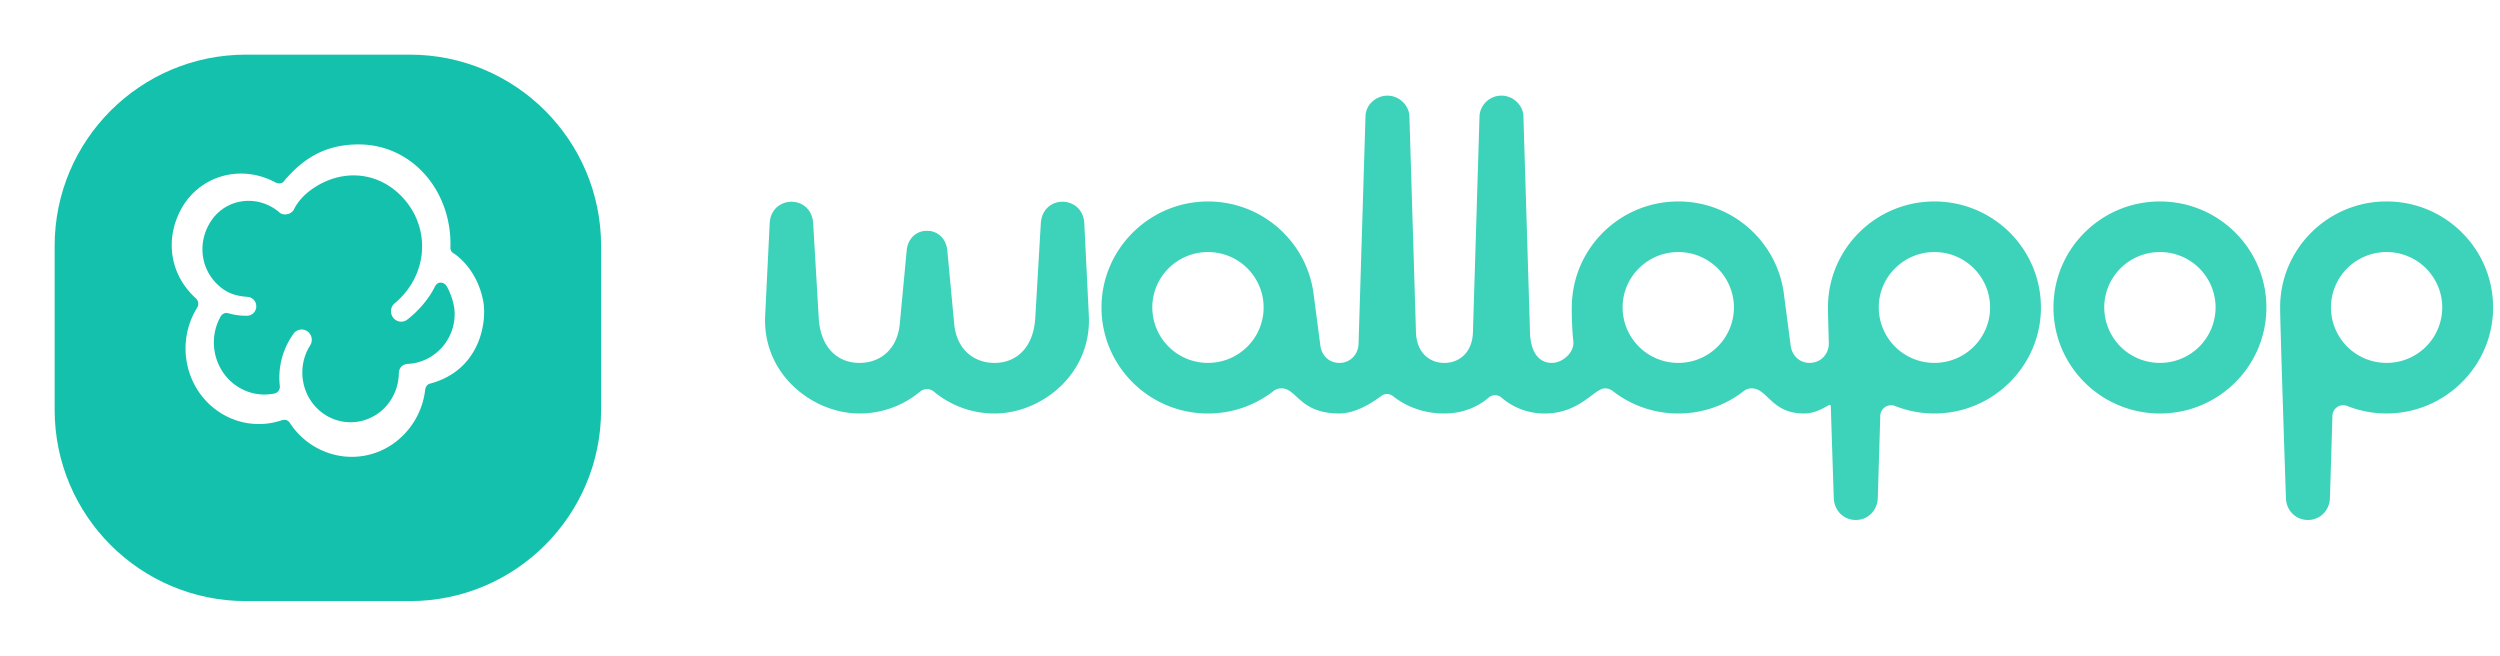 <svg width="183" height="48" fill="none" xmlns="http://www.w3.org/2000/svg"><g filter="url(#a)"><path fill-rule="evenodd" clip-rule="evenodd" d="M4 16C4 8.268 10.268 2 18 2h12c7.732 0 14 6.268 14 14v12c0 7.732-6.268 14-14 14H18c-7.732 0-14-6.268-14-14V16Z" fill="#13C1AC"/></g><path fill-rule="evenodd" clip-rule="evenodd" d="M35.365 22.003c-.437-2.2-1.814-3.245-2.162-3.462a.46.46 0 0 1-.232-.444c.122-4.045-2.744-7.536-6.744-7.526-2.556.007-4.152 1.151-5.47 2.722-.15.177-.411.158-.615.05-2.582-1.38-5.657-.45-6.957 2.106-1.128 2.216-.68 4.74 1.151 6.385a.553.553 0 0 1 .094.693c-1.598 2.572-.872 5.994 1.625 7.64a5.23 5.23 0 0 0 4.573.596c.271-.08.467 0 .599.21 1.657 2.515 4.983 3.233 7.467 1.569a5.617 5.617 0 0 0 2.429-4.017c.024-.2.152-.39.342-.44 3.697-.974 4.205-4.55 3.9-6.082Zm-6.172 5.369a3.698 3.698 0 0 1-.57 1.882c-1.063 1.684-3.25 2.161-4.886 1.066-1.635-1.095-2.098-3.348-1.035-5.032a.765.765 0 0 0-.212-1.043.732.732 0 0 0-1.026.214 5.48 5.48 0 0 0-.981 3.79.506.506 0 0 1-.393.555 3.606 3.606 0 0 1-2.56-.421c-1.777-1.039-2.4-3.364-1.392-5.195.113-.202.322-.324.557-.261.455.13.925.192 1.396.187a.683.683 0 0 0 .668-.698.686.686 0 0 0-.631-.686c-.663-.042-1.28-.189-1.823-.585-1.662-1.21-1.938-3.448-.785-5.068 1.1-1.547 3.307-1.866 4.902-.56.007.005.054.054.06.06.314.234.858.105 1.035-.25.345-.697.895-1.164 1.182-1.379 2.266-1.695 5.166-1.446 6.984.747 1.87 2.256 1.566 5.546-.805 7.519-.315.261-.341.752-.076 1.068.252.3.704.353 1.012.113.808-.628 1.558-1.485 2.022-2.413a.59.59 0 0 1 .194-.232c.234-.144.534-.03.673.211.288.5.54 1.246.572 1.825.113 2.006-1.424 3.73-3.37 3.846-.459.019-.71.286-.712.74Z" fill="#fff"/><g clip-path="url(#b)"><path d="M167.33 36.458c.028.914.72 1.604 1.61 1.604.889 0 1.581-.692 1.611-1.604l.183-6.029a.791.791 0 0 1 1.078-.713c.891.354 1.862.55 2.88.55 4.171.005 7.639-3.308 7.797-7.46.166-4.421-3.385-8.06-7.791-8.06-4.303 0-7.793 3.475-7.793 7.76 0 1.288.425 13.952.425 13.952Zm7.368-9.894a4.066 4.066 0 0 1-4.073-4.058 4.065 4.065 0 0 1 4.073-4.056 4.066 4.066 0 0 1 4.075 4.057 4.065 4.065 0 0 1-4.075 4.057ZM79.371 16.348c-.05-1.008-.793-1.58-1.596-1.58-.809 0-1.529.572-1.587 1.58l-.406 6.919c-.127 2.18-1.382 3.298-2.981 3.298-1.55 0-2.784-1.022-2.953-2.855l-.505-5.365c-.09-.96-.779-1.447-1.452-1.447l-.036.002-.035-.002c-.674 0-1.362.488-1.452 1.447l-.505 5.365c-.168 1.833-1.403 2.855-2.953 2.855-1.6 0-2.854-1.118-2.981-3.298l-.405-6.92c-.06-1.007-.78-1.578-1.589-1.578-.803 0-1.545.57-1.595 1.579l-.331 6.747c-.213 4.32 3.502 7.173 6.901 7.173a6.908 6.908 0 0 0 4.435-1.6.796.796 0 0 1 1.02 0 6.908 6.908 0 0 0 4.436 1.6c3.4 0 7.115-2.854 6.901-7.174l-.331-6.746Zm78.735-1.601c-4.305 0-7.793 3.474-7.793 7.76s3.488 7.76 7.793 7.76c4.306 0 7.794-3.474 7.794-7.76s-3.49-7.76-7.794-7.76Zm0 11.817a4.067 4.067 0 0 1-4.075-4.058c0-2.24 1.825-4.056 4.075-4.056a4.066 4.066 0 0 1 4.075 4.057 4.067 4.067 0 0 1-4.075 4.057ZM141.6 14.747c-4.305 0-7.794 3.474-7.794 7.76 0 .317.025 1.326.065 2.667-.029.803-.63 1.39-1.4 1.39-.774 0-1.302-.555-1.395-1.272l-.493-3.761-.005-.034-.003-.03c-.51-3.794-3.774-6.72-7.724-6.72-4.271 0-7.738 3.42-7.793 7.658v-.003s-.038 1.164.111 2.586c.087.816-.796 1.577-1.57 1.577-.899 0-1.556-.698-1.603-2.239l-.482-15.815v-.025c-.022-.722-.696-1.486-1.609-1.486-.926 0-1.582.764-1.605 1.51l-.481 15.816c-.045 1.481-1.004 2.24-2.09 2.24-1.098 0-2.034-.759-2.08-2.24l-.481-15.815c-.024-.788-.733-1.511-1.606-1.511-.794 0-1.58.617-1.608 1.51l-.508 16.655c-.025.809-.627 1.4-1.4 1.4-.776 0-1.303-.555-1.396-1.271l-.502-3.826c-.507-3.774-3.739-6.69-7.661-6.72-4.313-.034-7.857 3.467-7.857 7.76 0 4.286 3.489 7.76 7.793 7.76 1.813 0 3.481-.616 4.805-1.65a.928.928 0 0 1 .566-.191c1.166 0 1.31 1.84 4.251 1.84 1.183 0 2.418-.796 3.061-1.282a.702.702 0 0 1 .865.014c.606.487 1.871 1.269 3.741 1.269 1.628 0 2.701-.679 3.261-1.166a.714.714 0 0 1 .935 0 4.774 4.774 0 0 0 3.163 1.166c2.581 0 3.636-1.84 4.404-1.84.242 0 .402.065.588.202a7.78 7.78 0 0 0 4.789 1.638 7.78 7.78 0 0 0 4.803-1.65.927.927 0 0 1 .567-.191c1.166 0 1.44 1.84 3.811 1.84.729 0 1.25-.276 1.848-.618.057-.034.131.007.132.072.109 3.415.22 6.737.22 6.737.028.914.72 1.604 1.61 1.604.889 0 1.582-.692 1.61-1.604l.184-6.029a.794.794 0 0 1 1.091-.707 7.785 7.785 0 0 0 2.867.545c4.172.004 7.64-3.31 7.796-7.46.164-4.422-3.387-8.06-7.791-8.06ZM88.423 26.564a4.067 4.067 0 0 1-4.075-4.058c0-2.24 1.825-4.056 4.075-4.056s4.074 1.816 4.074 4.057c0 2.24-1.824 4.057-4.075 4.057Zm34.426 0a4.067 4.067 0 0 1-4.074-4.058c0-2.24 1.825-4.056 4.074-4.056a4.066 4.066 0 0 1 4.075 4.057 4.067 4.067 0 0 1-4.075 4.057Zm18.751 0a4.067 4.067 0 0 1-4.075-4.058c0-2.24 1.825-4.056 4.075-4.056s4.075 1.816 4.075 4.057c0 2.24-1.825 4.057-4.075 4.057Z" fill="#3DD2BA"/></g><defs><clipPath id="b"><path fill="#fff" transform="translate(56 6.38)" d="M0 0h126.545v32H0z"/></clipPath><filter id="a" x="0" y="0" width="48" height="48" filterUnits="userSpaceOnUse" color-interpolation-filters="sRGB"><feFlood flood-opacity="0" result="BackgroundImageFix"/><feColorMatrix in="SourceAlpha" values="0 0 0 0 0 0 0 0 0 0 0 0 0 0 0 0 0 0 127 0" result="hardAlpha"/><feOffset dy="2"/><feGaussianBlur stdDeviation="2"/><feColorMatrix values="0 0 0 0 0.145 0 0 0 0 0.196 0 0 0 0 0.22 0 0 0 0.1 0"/><feBlend in2="BackgroundImageFix" result="effect1_dropShadow_7634_6626"/><feBlend in="SourceGraphic" in2="effect1_dropShadow_7634_6626" result="shape"/></filter></defs></svg>